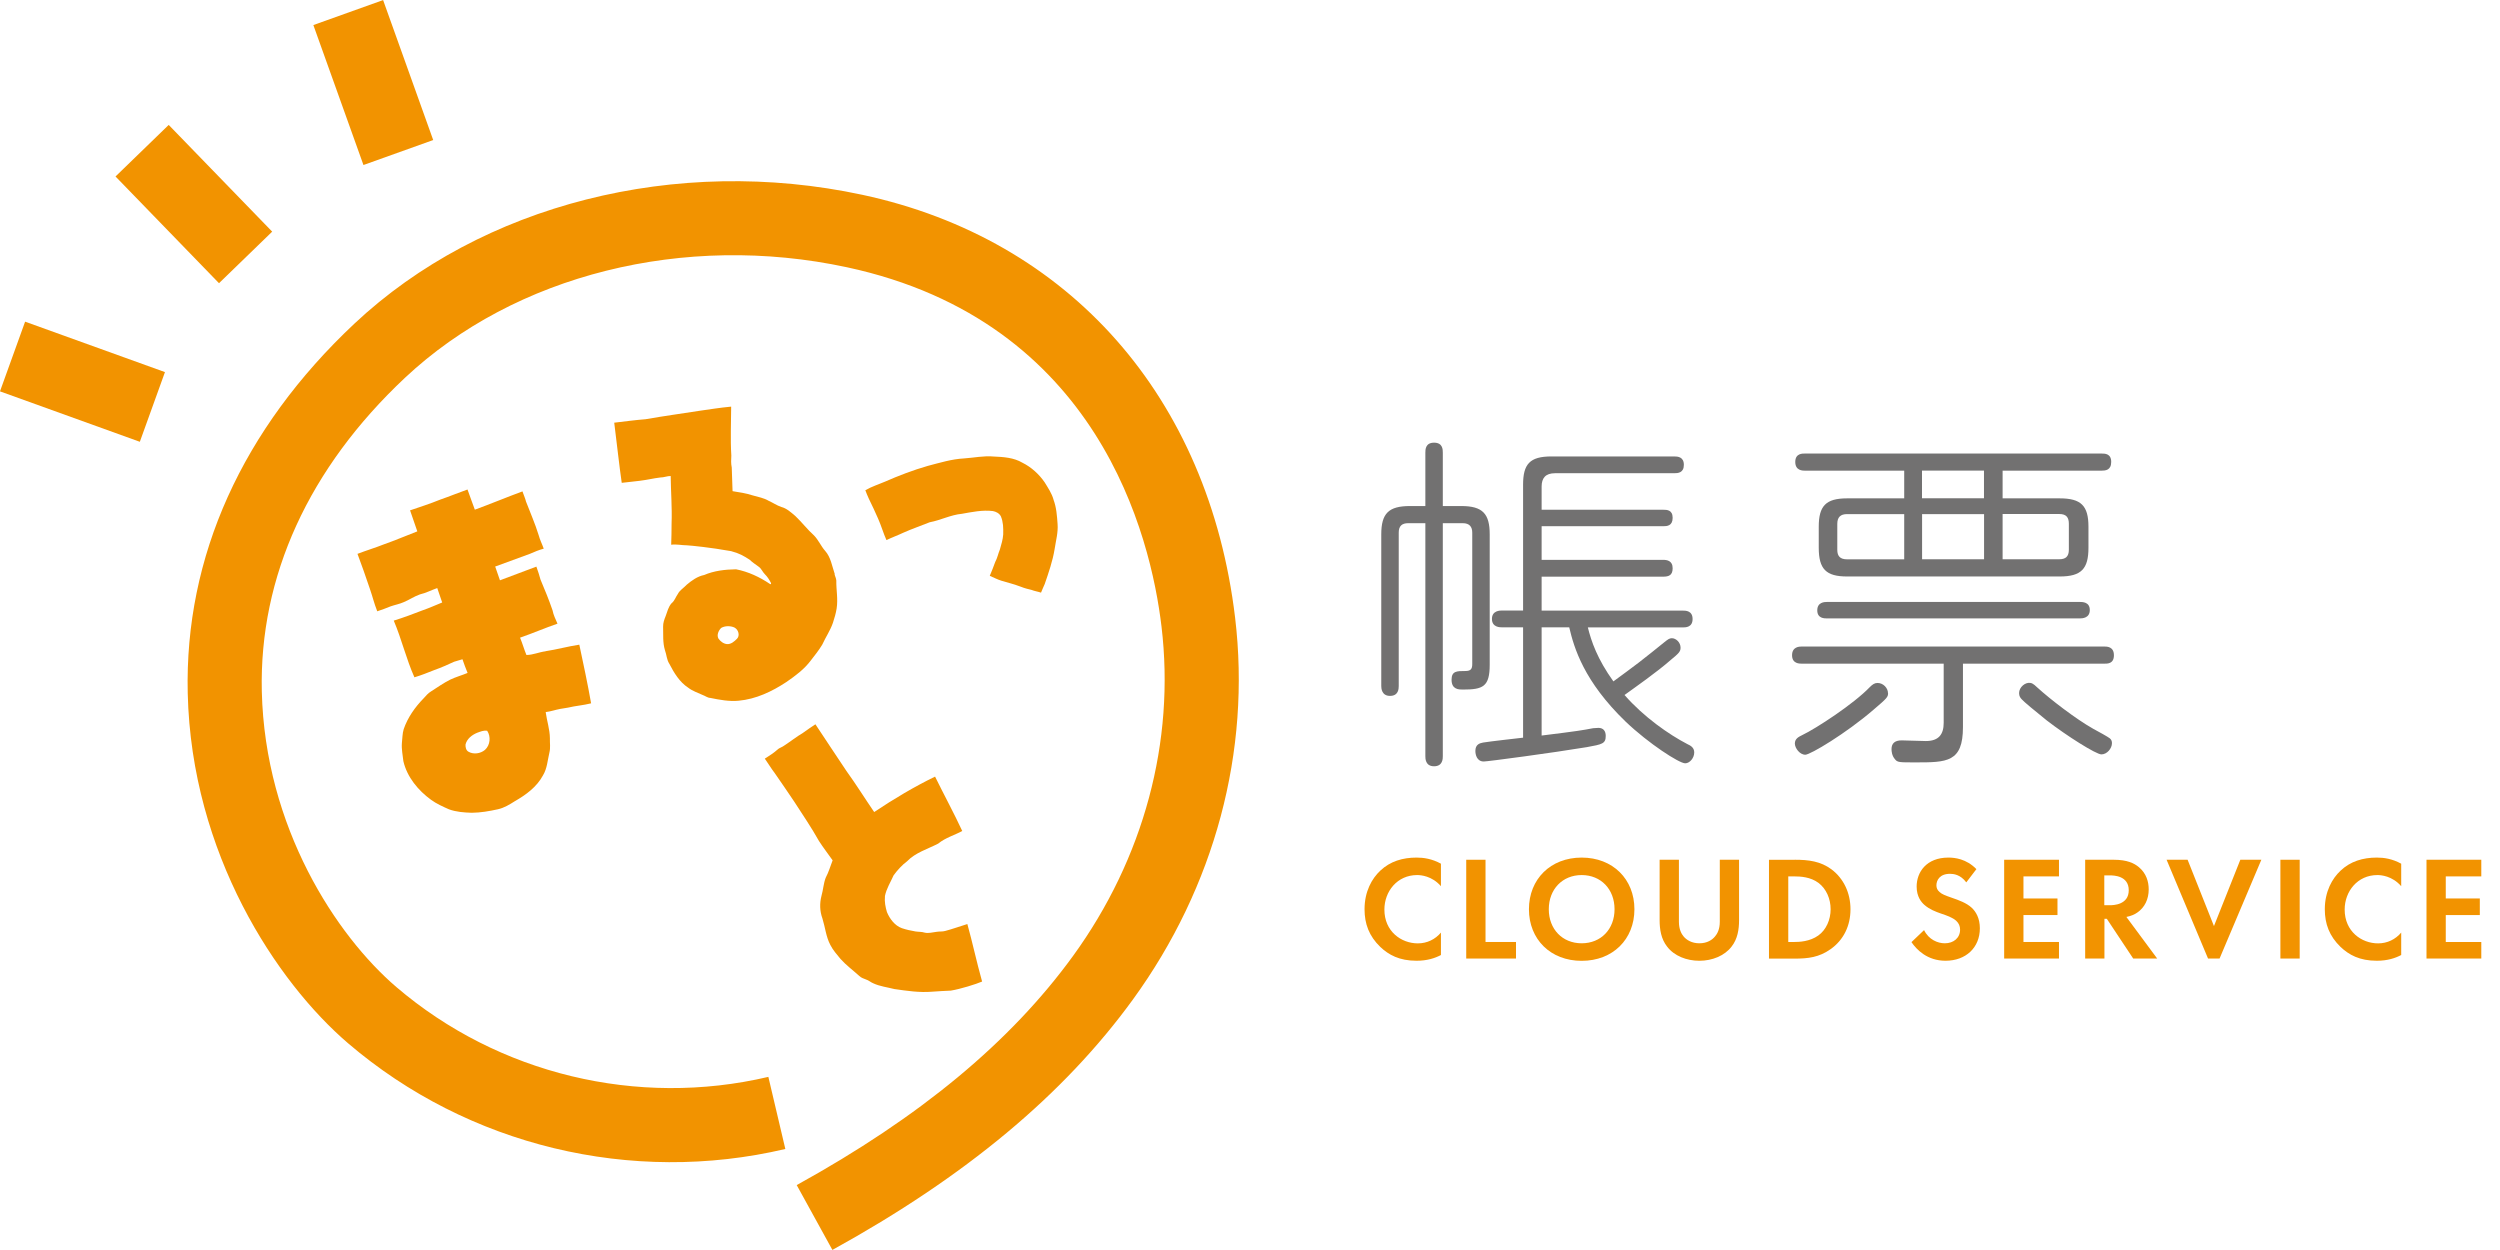 <svg width="120" height="60" viewBox="0 0 120 60" fill="none" xmlns="http://www.w3.org/2000/svg">
<g clip-path="url(#clip0_16204_6218)">
<g clip-path="url(#clip1_16204_6218)">
<path d="M68.417 24.29V21.735C68.417 21.584 68.417 21.248 68.836 21.248C69.255 21.248 69.255 21.584 69.255 21.735V24.29H70.145C71.17 24.29 71.506 24.662 71.506 25.65V31.904C71.506 32.964 71.186 33.099 70.213 33.099C70.027 33.099 69.675 33.099 69.675 32.628C69.675 32.209 69.928 32.209 70.331 32.209C70.6 32.209 70.668 32.11 70.668 31.872V25.567C70.668 25.283 70.533 25.113 70.213 25.113H69.255V36.294C69.255 36.413 69.255 36.781 68.836 36.781C68.417 36.781 68.417 36.409 68.417 36.294V25.113H67.594C67.294 25.113 67.139 25.247 67.139 25.567V32.932C67.139 33.067 67.124 33.403 66.72 33.403C66.317 33.403 66.301 33.031 66.301 32.932V25.65C66.301 24.642 66.653 24.29 67.681 24.29H68.421H68.417ZM73.998 30.108V35.306C75.762 35.088 75.948 35.053 76.47 34.954C76.486 34.954 76.656 34.938 76.723 34.938C76.961 34.938 77.075 35.088 77.075 35.325C77.075 35.697 76.905 35.729 76.166 35.863C74.552 36.132 71.407 36.552 71.221 36.552C70.885 36.552 70.818 36.215 70.818 36.045C70.818 35.725 71.035 35.673 71.19 35.642C71.494 35.59 72.839 35.44 73.108 35.408V30.112H72.1C71.997 30.112 71.613 30.112 71.613 29.709C71.613 29.305 72.001 29.305 72.1 29.305H73.108V23.269C73.108 22.276 73.428 21.909 74.469 21.909H80.354C80.525 21.909 80.825 21.924 80.825 22.312C80.825 22.7 80.54 22.715 80.354 22.715H74.639C74.184 22.715 73.998 22.949 73.998 23.356V24.468H79.832C80.002 24.468 80.287 24.468 80.287 24.855C80.287 25.243 80.018 25.259 79.832 25.259H73.998V26.873H79.832C80.002 26.873 80.287 26.904 80.287 27.276C80.287 27.612 80.101 27.68 79.832 27.68H73.998V29.309H80.774C80.908 29.309 81.244 29.309 81.244 29.713C81.244 30.116 80.908 30.116 80.774 30.116H76.217C76.383 30.789 76.672 31.631 77.443 32.707C77.645 32.557 78.503 31.932 78.669 31.797C78.871 31.647 79.73 30.955 79.896 30.82C80.046 30.701 80.129 30.634 80.248 30.634C80.449 30.634 80.667 30.836 80.667 31.089C80.667 31.275 80.584 31.358 80.196 31.678C79.524 32.268 78.484 32.992 77.977 33.36C78.903 34.42 80.113 35.258 80.987 35.713C81.173 35.796 81.323 35.899 81.323 36.117C81.323 36.386 81.106 36.639 80.888 36.639C80.604 36.639 79.14 35.697 78.029 34.637C76.027 32.703 75.556 31.105 75.323 30.112H73.994L73.998 30.108Z" fill="#727171"/>
<path d="M86.489 31.856C86.371 31.856 86.019 31.856 86.019 31.453C86.019 31.049 86.355 31.033 86.489 31.033H100.998C101.132 31.033 101.468 31.033 101.468 31.453C101.468 31.872 101.148 31.856 100.998 31.856H94.222V34.898C94.222 36.595 93.451 36.595 91.936 36.595C91.161 36.595 91.078 36.595 90.959 36.444C90.809 36.274 90.793 36.057 90.793 35.958C90.793 35.689 90.943 35.538 91.279 35.538C91.362 35.538 92.371 35.57 92.438 35.57C93.059 35.57 93.297 35.25 93.297 34.696V31.856H86.485H86.489ZM90.627 33.268C90.627 33.454 90.595 33.501 89.919 34.075C88.59 35.218 86.893 36.227 86.655 36.227C86.386 36.227 86.153 35.906 86.153 35.689C86.153 35.455 86.339 35.368 86.505 35.285C87.177 34.965 88.977 33.79 89.749 32.983C89.883 32.849 89.982 32.782 90.12 32.782C90.405 32.782 90.623 33.035 90.623 33.268H90.627ZM91.402 22.592H86.644C86.525 22.592 86.173 22.592 86.173 22.173C86.173 21.754 86.525 21.77 86.644 21.77H100.867C101.037 21.77 101.338 21.77 101.338 22.173C101.338 22.576 101.053 22.592 100.867 22.592H96.125V23.921H98.866C99.89 23.921 100.246 24.273 100.246 25.282V26.291C100.246 27.299 99.91 27.671 98.866 27.671H88.661C87.652 27.671 87.3 27.319 87.3 26.291V25.282C87.3 24.289 87.636 23.921 88.661 23.921H91.402V22.592ZM87.7 29.684C87.565 29.684 87.229 29.684 87.229 29.297C87.229 28.909 87.565 28.893 87.7 28.893H99.823C99.957 28.893 100.31 28.893 100.31 29.281C100.31 29.669 99.957 29.684 99.823 29.684H87.7ZM91.402 24.677H88.661C88.34 24.677 88.19 24.827 88.19 25.148V26.393C88.19 26.694 88.325 26.848 88.661 26.848H91.402V24.681V24.677ZM92.256 23.917H95.231V22.588H92.256V23.917ZM95.235 24.677H92.26V26.844H95.235V24.677ZM96.125 24.677V26.844H98.85C99.151 26.844 99.305 26.71 99.305 26.39V25.144C99.305 24.839 99.186 24.673 98.85 24.673H96.125V24.677ZM97.79 32.999C98.395 33.553 99.641 34.514 100.48 34.985C100.733 35.119 101.188 35.372 101.271 35.44C101.354 35.507 101.374 35.59 101.374 35.673C101.374 35.926 101.136 36.211 100.867 36.211C100.614 36.211 99.202 35.321 98.245 34.581C97.64 34.095 97.153 33.691 97.05 33.573C96.983 33.505 96.916 33.422 96.916 33.268C96.916 32.983 97.22 32.73 97.469 32.782C97.588 32.797 97.739 32.952 97.79 32.999Z" fill="#727171"/>
<path d="M69.169 45.839C68.884 45.99 68.508 46.116 67.994 46.116C67.163 46.116 66.657 45.831 66.257 45.456C65.712 44.93 65.498 44.34 65.498 43.644C65.498 42.786 65.854 42.165 66.257 41.789C66.732 41.342 67.326 41.164 67.998 41.164C68.33 41.164 68.73 41.219 69.165 41.457V42.537C68.73 42.038 68.192 42.003 68.022 42.003C67.068 42.003 66.451 42.786 66.451 43.66C66.451 44.712 67.262 45.282 68.057 45.282C68.496 45.282 68.888 45.092 69.165 44.764V45.843L69.169 45.839Z" fill="#F29300"/>
<path d="M71.305 41.268V45.215H72.768V46.01H70.379V41.268H71.305Z" fill="#F29300"/>
<path d="M78.452 43.644C78.452 45.088 77.415 46.12 75.92 46.12C74.425 46.12 73.389 45.088 73.389 43.644C73.389 42.2 74.425 41.164 75.92 41.164C77.415 41.164 78.452 42.2 78.452 43.644ZM77.498 43.644C77.498 42.683 76.846 42.003 75.92 42.003C74.995 42.003 74.342 42.687 74.342 43.644C74.342 44.601 74.995 45.278 75.92 45.278C76.846 45.278 77.498 44.601 77.498 43.644Z" fill="#F29300"/>
<path d="M80.588 41.268V44.246C80.588 44.61 80.71 44.828 80.813 44.95C80.948 45.112 81.197 45.278 81.569 45.278C81.94 45.278 82.186 45.116 82.32 44.95C82.427 44.828 82.55 44.61 82.55 44.246V41.268H83.475V44.167C83.475 44.614 83.404 45.069 83.119 45.433C82.779 45.88 82.182 46.117 81.569 46.117C80.956 46.117 80.358 45.884 80.018 45.433C79.733 45.069 79.662 44.614 79.662 44.167V41.268H80.588Z" fill="#F29300"/>
<path d="M86.149 41.268C86.81 41.268 87.387 41.339 87.913 41.73C88.491 42.166 88.823 42.854 88.823 43.645C88.823 44.436 88.495 45.116 87.87 45.559C87.316 45.951 86.798 46.014 86.133 46.014H84.911V41.272H86.149V41.268ZM85.837 45.215H86.121C86.355 45.215 86.869 45.199 87.28 44.903C87.656 44.634 87.87 44.147 87.87 43.645C87.87 43.142 87.664 42.664 87.288 42.379C86.905 42.094 86.434 42.067 86.121 42.067H85.837V45.215Z" fill="#F29300"/>
<path d="M94.376 42.347C94.1 41.979 93.771 41.943 93.601 41.943C93.103 41.943 92.948 42.256 92.948 42.497C92.948 42.612 92.984 42.718 93.099 42.817C93.213 42.924 93.368 42.98 93.668 43.086C94.04 43.213 94.388 43.343 94.63 43.561C94.843 43.755 95.033 44.071 95.033 44.558C95.033 45.483 94.365 46.116 93.384 46.116C92.509 46.116 91.995 45.582 91.75 45.222L92.355 44.645C92.581 45.108 93.016 45.278 93.352 45.278C93.771 45.278 94.084 45.021 94.084 44.625C94.084 44.455 94.028 44.321 93.898 44.198C93.72 44.036 93.435 43.941 93.166 43.85C92.917 43.763 92.62 43.652 92.375 43.438C92.221 43.304 91.999 43.039 91.999 42.556C91.999 41.86 92.47 41.164 93.522 41.164C93.823 41.164 94.38 41.219 94.867 41.718L94.384 42.351L94.376 42.347Z" fill="#F29300"/>
<path d="M98.831 42.067H97.126V43.127H98.759V43.922H97.126V45.215H98.831V46.01H96.2V41.268H98.831V42.063V42.067Z" fill="#F29300"/>
<path d="M101.456 41.268C102.109 41.268 102.445 41.438 102.667 41.624C103.031 41.928 103.138 42.336 103.138 42.691C103.138 43.154 102.952 43.558 102.584 43.807C102.461 43.894 102.291 43.969 102.066 44.013L103.545 46.01H102.394L101.128 44.104H101.013V46.01H100.088V41.268H101.46H101.456ZM101.01 43.451H101.271C101.449 43.451 102.18 43.431 102.18 42.731C102.18 42.031 101.456 42.019 101.282 42.019H101.006V43.447L101.01 43.451Z" fill="#F29300"/>
<path d="M105.005 41.268L106.27 44.452L107.536 41.268H108.545L106.539 46.01H105.986L103.996 41.268H105.005Z" fill="#F29300"/>
<path d="M110.385 41.268V46.01H109.459V41.268H110.385Z" fill="#F29300"/>
<path d="M115.261 45.839C114.977 45.99 114.601 46.116 114.087 46.116C113.256 46.116 112.75 45.831 112.35 45.456C111.804 44.93 111.591 44.34 111.591 43.644C111.591 42.786 111.947 42.165 112.35 41.789C112.825 41.342 113.418 41.164 114.091 41.164C114.427 41.164 114.822 41.219 115.258 41.457V42.537C114.822 42.038 114.284 42.003 114.114 42.003C113.161 42.003 112.544 42.786 112.544 43.66C112.544 44.712 113.355 45.282 114.15 45.282C114.589 45.282 114.981 45.092 115.258 44.764V45.843L115.261 45.839Z" fill="#F29300"/>
<path d="M119.102 42.067H117.397V43.127H119.031V43.922H117.397V45.215H119.102V46.01H116.472V41.268H119.102V42.063V42.067Z" fill="#F29300"/>
<path d="M42.478 43.025C42.45 43.278 42.502 43.543 42.573 43.78C42.707 44.104 42.949 44.429 43.285 44.551C43.498 44.623 43.724 44.674 43.945 44.71C44.092 44.733 44.246 44.721 44.38 44.765C44.57 44.812 44.76 44.749 44.946 44.729C45.093 44.702 45.243 44.725 45.369 44.686C45.662 44.611 46.149 44.441 46.433 44.354C46.687 45.267 46.868 46.138 47.141 47.114C46.849 47.241 46.101 47.474 45.638 47.55C45.326 47.562 45.037 47.581 44.748 47.601C44.135 47.652 43.534 47.562 42.929 47.474C42.589 47.387 42.225 47.344 41.916 47.198C41.794 47.15 41.699 47.055 41.56 47.012C41.461 46.972 41.347 46.941 41.248 46.849C40.951 46.577 40.615 46.331 40.346 46.031C40.176 45.821 39.99 45.619 39.859 45.362C39.65 44.975 39.61 44.516 39.476 44.085C39.349 43.74 39.337 43.361 39.432 42.997C39.515 42.708 39.527 42.407 39.634 42.131C39.776 41.862 39.859 41.573 39.966 41.296C39.745 40.98 39.515 40.687 39.31 40.367C38.954 39.73 38.53 39.109 38.127 38.484C37.83 38.037 37.51 37.578 37.194 37.119C37.02 36.894 36.806 36.542 36.711 36.415C36.928 36.277 37.15 36.138 37.352 35.952C37.439 35.889 37.55 35.857 37.633 35.794C37.937 35.596 38.23 35.363 38.538 35.181C38.768 35.023 38.965 34.872 39.14 34.766C39.63 35.501 40.132 36.269 40.627 37.004C41.09 37.645 41.509 38.318 41.96 38.978C42.897 38.353 43.866 37.772 44.883 37.277C45.314 38.155 45.808 39.065 46.188 39.888C45.816 40.09 45.381 40.208 45.033 40.493C44.523 40.758 43.945 40.92 43.538 41.343C43.297 41.522 43.075 41.767 42.893 42.016C42.751 42.34 42.549 42.645 42.474 43.021L42.478 43.025Z" fill="#F29300"/>
<path d="M39.958 60.001L38.242 56.884C44.159 53.62 48.498 50.025 51.504 45.888C54.902 41.208 56.413 35.592 55.752 30.07C55.238 25.75 52.734 15.423 40.651 12.828C32.843 11.151 24.718 13.184 19.445 18.128C14.818 22.471 12.44 27.681 12.567 33.191C12.721 39.717 16.143 44.911 19.026 47.379C23.915 51.556 30.592 53.169 36.881 51.69L37.696 55.151C30.307 56.892 22.463 54.997 16.716 50.084C13.275 47.142 9.189 40.975 9.011 33.278C8.857 26.727 11.626 20.593 17.009 15.537C23.116 9.806 32.459 7.433 41.394 9.351C51.334 11.483 58.019 19.074 59.285 29.647C60.052 36.062 58.308 42.569 54.38 47.976C51.061 52.545 46.342 56.476 39.954 59.997L39.958 60.001Z" fill="#F29300"/>
<path d="M26.189 31.257C26.727 31.177 27.257 31.027 27.807 30.944C28.005 31.878 28.207 32.815 28.373 33.76C28.001 33.855 27.621 33.879 27.265 33.966C27.135 33.994 27.012 34.002 26.882 34.029C26.652 34.073 26.431 34.152 26.193 34.18C26.249 34.599 26.391 35.01 26.395 35.43C26.387 35.663 26.431 35.892 26.371 36.126C26.284 36.49 26.265 36.885 26.063 37.218C25.762 37.779 25.24 38.155 24.71 38.459C24.465 38.614 24.204 38.776 23.907 38.843C23.48 38.938 23.065 39.009 22.645 39.013C22.27 39.001 21.894 38.974 21.55 38.847C21.257 38.717 20.945 38.578 20.687 38.388C20.078 37.945 19.54 37.304 19.362 36.537C19.331 36.248 19.267 35.956 19.291 35.663C19.319 35.441 19.311 35.216 19.378 34.998C19.572 34.437 19.916 33.95 20.331 33.523C20.446 33.397 20.545 33.274 20.691 33.187C20.996 32.993 21.277 32.791 21.605 32.625C21.878 32.495 22.167 32.416 22.444 32.301C22.353 32.087 22.277 31.866 22.198 31.644C22.072 31.688 21.925 31.719 21.799 31.763C21.479 31.909 21.206 32.036 20.846 32.163C20.521 32.293 20.213 32.416 19.892 32.511C19.497 31.625 19.279 30.679 18.9 29.789C19.378 29.643 19.845 29.465 20.296 29.291C20.612 29.184 20.917 29.042 21.225 28.919C21.15 28.698 21.067 28.464 20.988 28.227C20.703 28.326 20.438 28.468 20.157 28.531C19.873 28.63 19.635 28.8 19.37 28.907C19.172 28.994 18.955 29.034 18.749 29.105C18.567 29.184 18.298 29.279 18.108 29.342C17.95 28.939 17.887 28.646 17.76 28.282C17.567 27.716 17.333 27.036 17.159 26.585C17.626 26.407 18.025 26.289 18.445 26.122C18.979 25.937 19.501 25.707 20.031 25.506C19.916 25.173 19.801 24.845 19.683 24.497C20.153 24.335 20.616 24.192 21.127 23.983C21.566 23.832 22.107 23.611 22.44 23.496C22.554 23.828 22.677 24.137 22.792 24.465C23.559 24.184 24.315 23.868 25.078 23.587C25.165 23.84 25.209 23.911 25.248 24.074C25.45 24.604 25.687 25.138 25.853 25.68C25.924 25.937 26.015 26.099 26.099 26.336C25.873 26.395 25.659 26.486 25.442 26.581C24.88 26.791 24.315 26.989 23.769 27.194C23.844 27.416 23.919 27.634 23.998 27.855C24.576 27.637 25.169 27.416 25.746 27.198C25.818 27.404 25.905 27.657 25.944 27.819C26.146 28.298 26.348 28.788 26.522 29.295C26.565 29.524 26.668 29.722 26.759 29.936C26.162 30.141 25.58 30.394 24.963 30.608C25.078 30.885 25.153 31.158 25.268 31.439C25.584 31.439 25.873 31.3 26.193 31.261L26.189 31.257ZM23.385 35.078C23.215 35.046 23.065 35.117 22.906 35.172C22.645 35.279 22.408 35.469 22.345 35.738C22.337 35.865 22.369 36.011 22.479 36.078C22.724 36.225 23.061 36.177 23.278 35.995C23.535 35.766 23.567 35.35 23.385 35.078Z" fill="#F29300"/>
<path d="M40.06 27.563C40.08 27.662 40.135 27.753 40.143 27.867C40.135 28.311 40.23 28.75 40.159 29.208C40.123 29.438 40.052 29.675 39.981 29.893C39.855 30.261 39.633 30.581 39.471 30.937C39.309 31.21 39.107 31.459 38.921 31.7C38.605 32.124 38.177 32.44 37.746 32.737C37.058 33.191 36.287 33.559 35.452 33.635C35.001 33.678 34.538 33.591 34.095 33.5C33.957 33.496 33.854 33.401 33.724 33.358C33.498 33.251 33.241 33.172 33.035 33.01C32.62 32.741 32.355 32.301 32.126 31.858C31.999 31.665 31.999 31.427 31.916 31.206C31.805 30.838 31.841 30.454 31.829 30.082C31.825 29.897 31.888 29.73 31.956 29.56C32.031 29.359 32.082 29.125 32.236 28.955C32.383 28.84 32.43 28.659 32.533 28.516C32.628 28.326 32.826 28.216 32.964 28.065C33.209 27.86 33.474 27.666 33.803 27.599C34.27 27.397 34.803 27.334 35.33 27.326C35.915 27.44 36.465 27.697 36.963 28.034C37.003 28.061 37.026 28.018 37.003 27.974C36.92 27.82 36.84 27.686 36.71 27.559C36.599 27.448 36.552 27.302 36.429 27.211C36.267 27.092 36.109 26.989 35.978 26.863C35.701 26.685 35.488 26.558 35.092 26.455C34.099 26.277 33.213 26.19 32.972 26.175C32.719 26.175 32.466 26.111 32.217 26.147C32.224 25.874 32.24 25.463 32.236 25.122C32.264 24.367 32.201 23.596 32.193 22.848C32.023 22.848 31.869 22.919 31.698 22.919C31.334 22.963 31.125 23.026 30.71 23.078C30.409 23.109 30.128 23.149 29.843 23.176C29.729 22.401 29.59 21.119 29.483 20.289C29.998 20.23 30.476 20.162 30.983 20.123C31.869 19.968 32.763 19.846 33.652 19.707C34.131 19.64 34.527 19.573 35.096 19.518C35.096 20.233 35.053 21.076 35.104 21.867C35.092 22.057 35.084 22.247 35.124 22.441C35.136 22.812 35.151 23.2 35.163 23.576C35.48 23.627 35.816 23.675 36.125 23.778C36.398 23.857 36.663 23.9 36.896 24.039C37.102 24.13 37.283 24.26 37.505 24.335C37.758 24.399 37.968 24.592 38.177 24.77C38.498 25.075 38.763 25.427 39.075 25.704C39.293 25.929 39.404 26.214 39.609 26.444C39.878 26.744 39.938 27.175 40.068 27.555L40.06 27.563ZM35.258 30.122C35.053 30.031 34.795 30.035 34.614 30.142C34.487 30.272 34.396 30.478 34.483 30.648C34.578 30.783 34.724 30.901 34.898 30.917C35.088 30.929 35.246 30.791 35.373 30.664C35.527 30.514 35.448 30.221 35.258 30.126V30.122Z" fill="#F29300"/>
<path d="M50.566 23.978C50.709 24.353 50.736 24.761 50.764 25.152C50.796 25.56 50.681 25.955 50.622 26.355C50.527 26.936 50.337 27.478 50.147 28.032C50.096 28.151 50.02 28.313 49.969 28.447C49.835 28.4 49.637 28.368 49.518 28.317C49.352 28.277 49.186 28.238 49.008 28.166C48.696 28.048 48.379 27.965 48.078 27.878C47.869 27.814 47.707 27.723 47.509 27.64C47.604 27.423 47.691 27.189 47.77 26.976C47.873 26.79 47.912 26.572 47.995 26.375C48.063 26.129 48.138 25.9 48.154 25.655C48.161 25.323 48.157 25.065 48.043 24.785C47.964 24.634 47.806 24.559 47.659 24.531C47.157 24.468 46.651 24.579 46.172 24.662C45.63 24.713 45.151 24.971 44.625 25.069C44.206 25.239 43.779 25.382 43.364 25.568C43.091 25.698 42.822 25.793 42.549 25.924C42.402 25.599 42.3 25.232 42.149 24.895C42.007 24.575 41.861 24.251 41.702 23.934C41.611 23.736 41.603 23.701 41.536 23.531C41.817 23.365 42.212 23.234 42.462 23.127C43.138 22.831 43.826 22.566 44.53 22.364C45.112 22.213 45.681 22.035 46.279 22.004C46.753 21.972 47.228 21.869 47.691 21.913C48.165 21.933 48.66 21.964 49.075 22.21C49.498 22.419 49.874 22.759 50.143 23.151C50.305 23.416 50.483 23.677 50.57 23.982L50.566 23.978Z" fill="#F29300"/>
<path d="M8.098 5.996L5.545 8.471L10.512 13.594L13.065 11.119L8.098 5.996Z" fill="#F29300"/>
<path d="M1.205 15.44L-0.001 18.785L6.712 21.206L7.918 17.861L1.205 15.44Z" fill="#F29300"/>
<path d="M18.389 0.004L15.041 1.203L17.446 7.921L20.794 6.722L18.389 0.004Z" fill="#F29300"/>
</g>
</g>
<defs>
<clipPath id="clip0_16204_6218">
<rect width="120" height="60" fill="white"/>
</clipPath>
<clipPath id="clip1_16204_6218">
<rect width="119.102" height="60" fill="white"/>
</clipPath>
</defs>
</svg>
